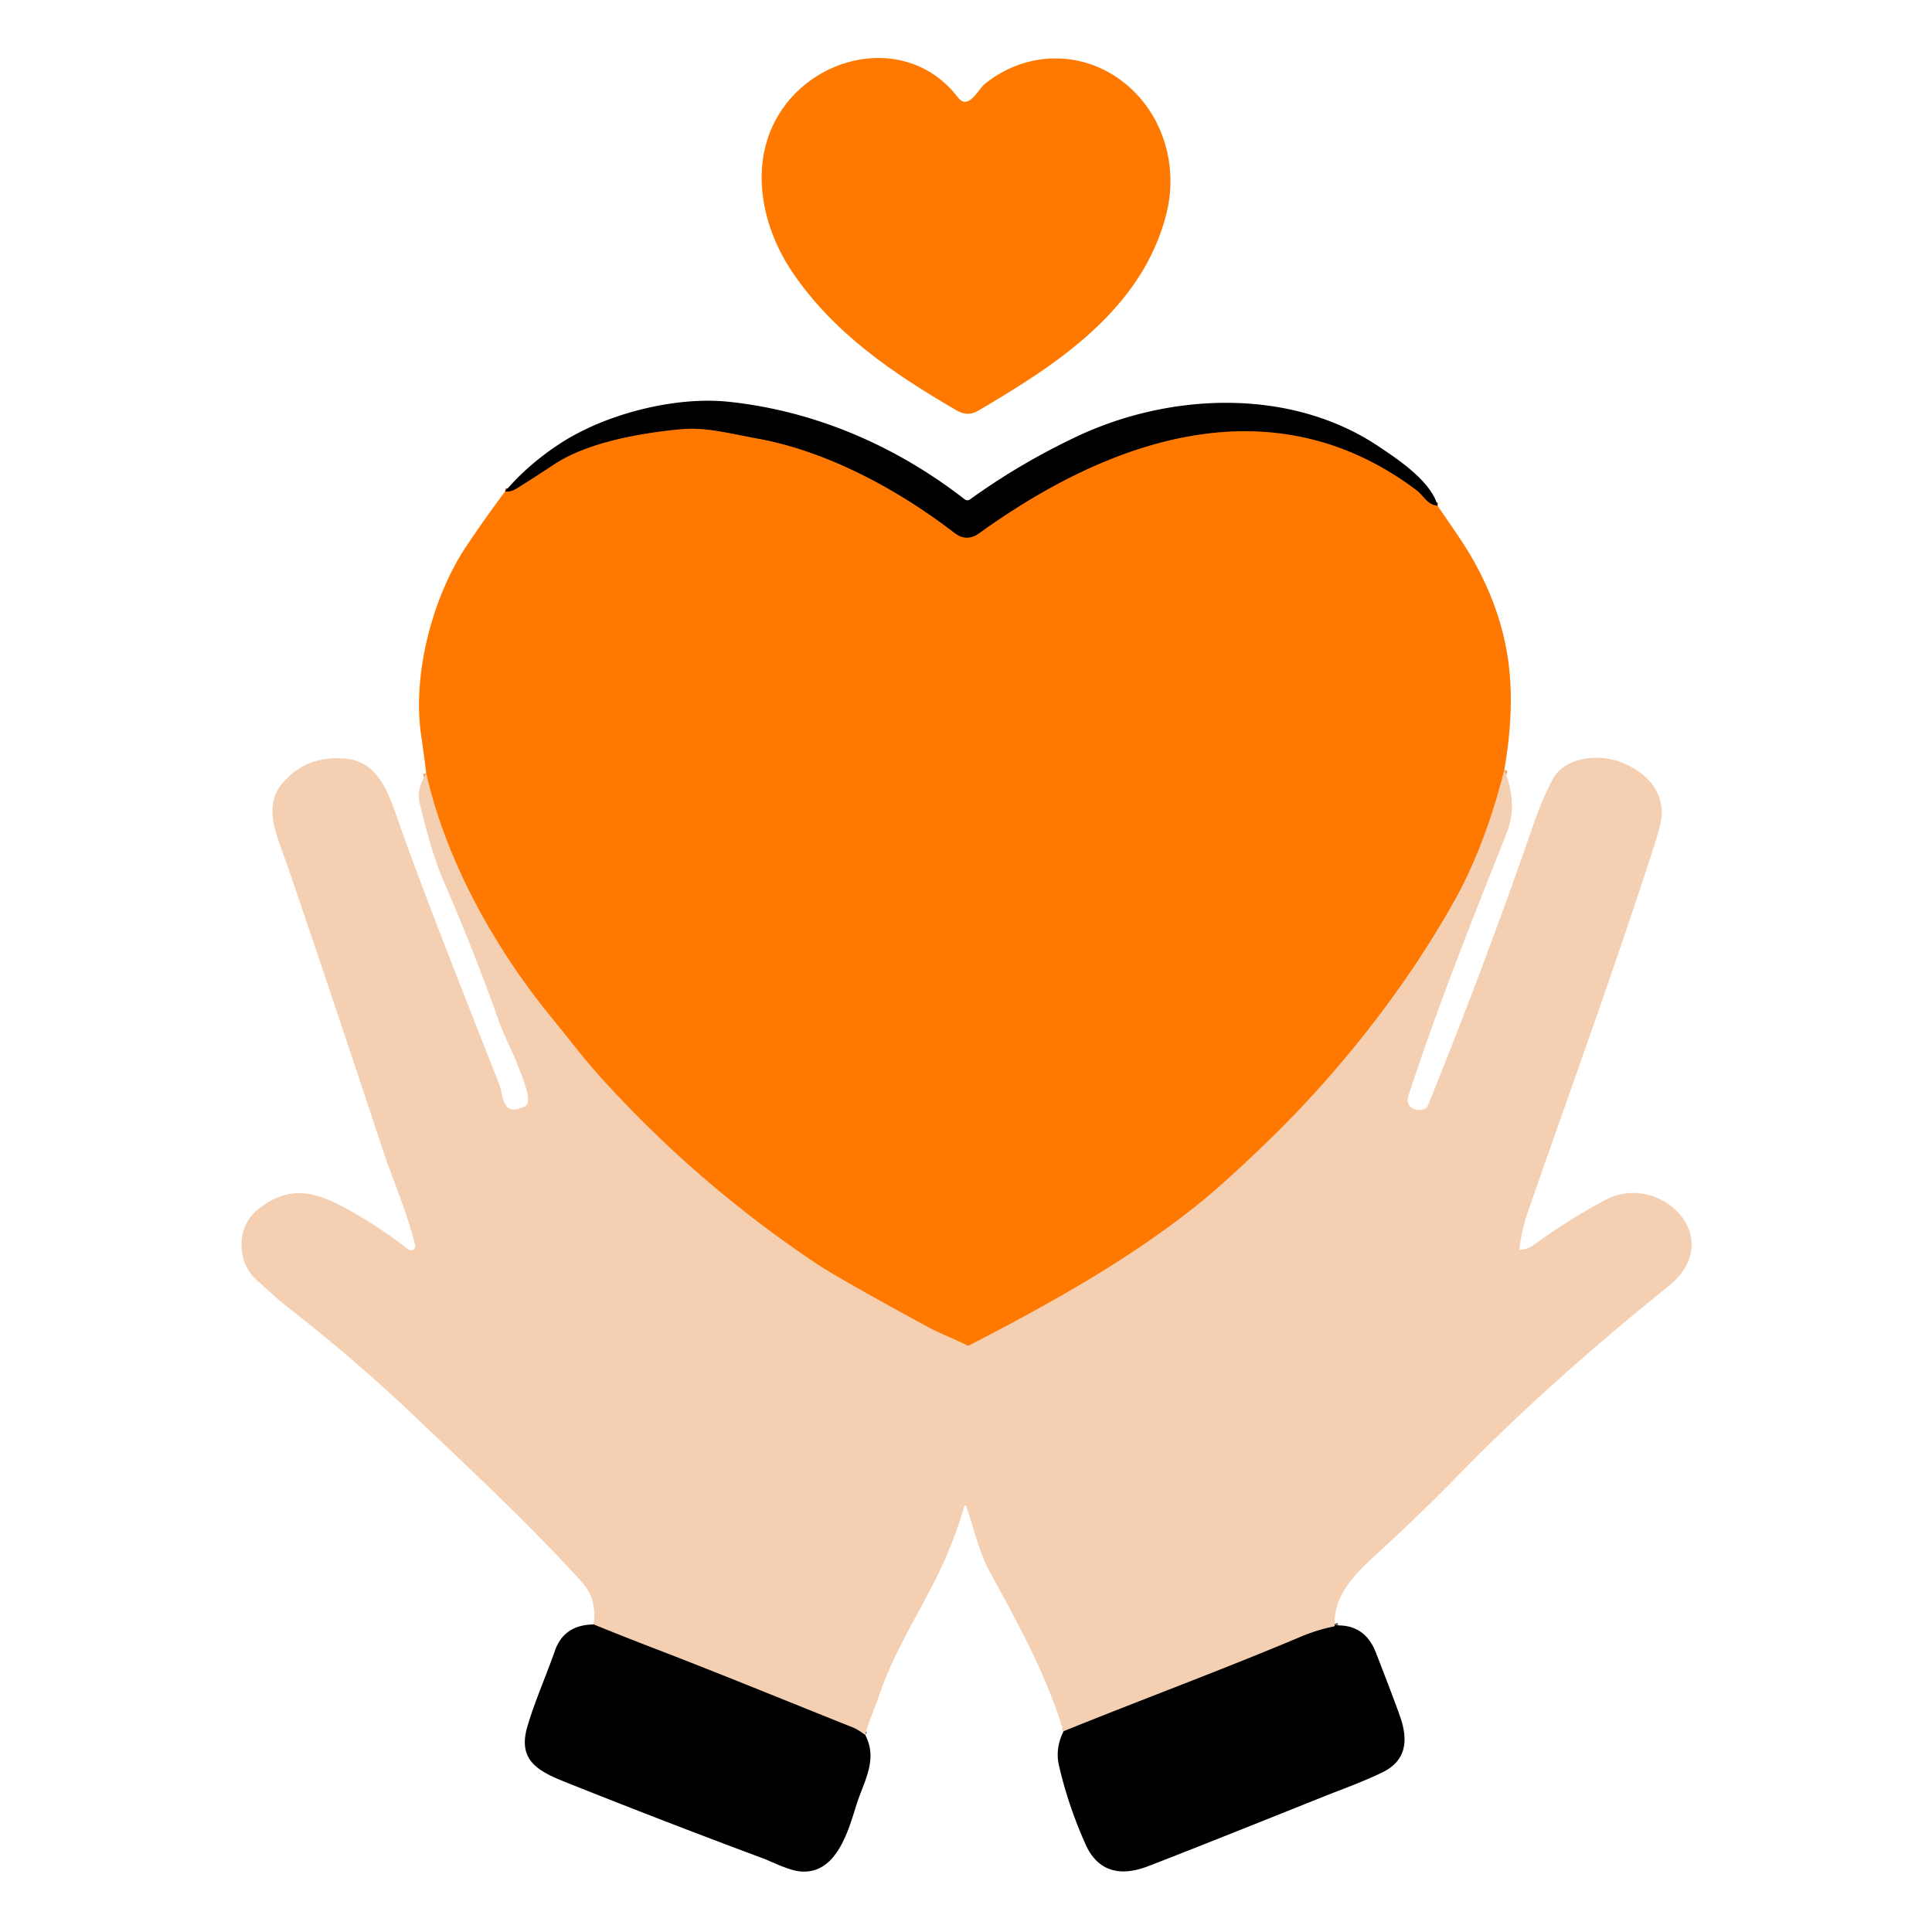 <svg width="600" height="600" fill="none" xmlns="http://www.w3.org/2000/svg"><path d="M446.456 157.097c-3.258-.343-4.436-3.241-6.474-4.78-44.399-33.495-94.552-16.461-135.864 13.302-2.609 1.877-5.168 1.852-7.678-.074-17.493-13.465-39.512-25.424-61.367-29.353-7.383-1.327-15.774-3.561-23.075-2.915-12.614 1.106-29.509 4.077-39.815 10.904a551.142 551.142 0 0 1-11.443 7.383c-1.495.939-2.783 1.288-3.864 1.048" stroke="#803D00" stroke-width="2"/><path d="M467.174 239.125c-3.995 15.951-9.337 29.825-16.027 41.623-15.152 26.742-35.607 52.797-58.723 74.98-7.864 7.541-14.219 13.293-19.065 17.255-21.429 17.509-47.001 31.776-72.368 44.848a.677.677 0 0 1-.622.009c-4.093-2.063-8.259-3.586-12.008-5.616-18.51-10.046-30.079-16.614-34.707-19.702-24.917-16.633-47.383-36.049-67.4-58.249-4.985-5.525-10.092-12.27-15.118-18.409-17.501-21.389-32.661-48.532-38.775-75.716" stroke="#FAA459" stroke-width="2"/><path d="M414.476 504.295c.169.491.073.772-.287.843a54.134 54.134 0 0 0-10.248 3.193c-24.36 10.281-49.187 19.424-73.654 29.345m-61.571 1.138c-1.179-.794-2.472-1.769-3.815-2.301-20.586-8.218-41.108-16.657-61.801-24.605a1004.109 1004.109 0 0 1-18.745-7.416" stroke="#7A6859" stroke-width="2"/><path d="M297.046 127.441c-19.515-11.353-38.137-23.902-51.021-42.998-9.004-13.351-13.17-31.572-5.435-46.625 10.854-21.135 41.247-27.962 56.898-7.572 3.249 4.232 6.294-2.513 8.333-4.174 11.386-9.258 27.102-10.666 39.74-2.874 14.562 8.98 20.743 26.677 16.74 42.917-7.343 29.812-34.077 47.132-58.682 61.531-2.063 1.211-4.254 1.143-6.573-.205z" fill="#FF7900"/><path d="M446.456 157.097c-3.258-.343-4.436-3.241-6.474-4.78-44.399-33.495-94.552-16.461-135.864 13.302-2.609 1.877-5.168 1.852-7.678-.074-17.493-13.465-39.512-25.424-61.367-29.353-7.383-1.327-15.774-3.561-23.075-2.915-12.614 1.106-29.509 4.077-39.815 10.904a551.142 551.142 0 0 1-11.443 7.383c-1.495.939-2.783 1.288-3.864 1.048 4.661-5.523 10.347-10.478 17.059-14.865 14.112-9.225 35.714-14.718 52.33-12.974 26.865 2.824 52.028 13.727 73.335 30.303a1.369 1.369 0 0 0 1.628.032 209.392 209.392 0 0 1 33.332-19.612c28.748-13.531 66.131-15.193 93.462 3.061 5.026 3.356 16.527 10.748 18.434 18.54z" fill="#000"/><path d="M446.456 157.097c4.219 6.074 7.032 10.227 8.44 12.459 7.989 12.627 12.622 25.672 13.899 39.135.862 9.108.322 19.252-1.621 30.434-3.994 15.951-9.337 29.825-16.027 41.623-15.152 26.742-35.607 52.797-58.723 74.98-7.864 7.541-14.219 13.293-19.064 17.255-21.43 17.509-47.002 31.776-72.369 44.848a.677.677 0 0 1-.622.009c-4.093-2.063-8.259-3.586-12.008-5.616-18.51-10.046-30.079-16.614-34.707-19.702-24.916-16.633-47.383-36.049-67.399-58.249-4.985-5.525-10.093-12.27-15.119-18.409-17.501-21.389-32.66-48.532-38.775-75.716a568.978 568.978 0 0 0-1.613-12.09c-2.668-18.442 3.422-42.524 14.096-58.453a386.422 386.422 0 0 1 12.033-16.993c1.08.24 2.368-.109 3.863-1.048a553.886 553.886 0 0 0 11.444-7.383c10.305-6.827 27.2-9.798 39.814-10.904 7.302-.646 15.692 1.588 23.075 2.915 21.856 3.929 43.875 15.888 61.367 29.353 2.51 1.926 5.07 1.951 7.678.074 41.313-29.763 91.465-46.797 135.864-13.302 2.038 1.539 3.217 4.437 6.474 4.78z" fill="#FF7900"/><path d="M414.475 504.295c.17.491.074.772-.286.843a54.134 54.134 0 0 0-10.248 3.193c-24.361 10.281-49.187 19.424-73.654 29.345-5.591-18.287-14.202-33.528-23.026-49.785-3.397-6.261-4.797-13.489-7.252-20.161a.279.279 0 0 0-.532.017c-2.407 8.243-5.296 15.618-9.414 23.689-6.196 12.131-13.064 23.075-17.197 35.566-1.179 3.561-3.16 7.694-4.151 11.812-1.178-.794-2.472-1.768-3.814-2.3-20.587-8.219-41.108-16.658-61.801-24.606a1004.109 1004.109 0 0 1-18.745-7.416c.797-5.239-.436-9.651-3.7-13.236-16.289-17.894-34.06-34.453-51.585-51.119a529.125 529.125 0 0 0-39.372-33.921c-3.561-2.775-6.852-5.869-10.175-8.881-6.106-5.542-6.106-16.355.467-21.643 11.255-9.045 20.259-4.772 32.005 2.202a141.638 141.638 0 0 1 14.8 10.117 1.343 1.343 0 0 0 2.136-1.375c-2.529-10.207-7.236-21.004-10.044-29.541a8785.254 8785.254 0 0 0-29.271-87.225c-3.413-9.995-8.251-19.146-1.915-26.603 4.889-5.747 11.306-8.32 19.252-7.719 11.697.892 14.325 12.859 18.114 23.328 9.447 26.096 19.76 51.831 29.902 77.665 1.539 3.921.794 10.666 8.071 7.007 2.775-1.392-1.44-10.437-2.218-12.614-1.482-4.118-4.183-8.98-5.861-13.711a653.43 653.43 0 0 0-16.879-42.86c-3.609-8.3-5.623-16.33-7.743-24.851-.876-3.52.311-6.393 2.022-9.364 6.114 27.184 21.274 54.327 38.775 75.716 5.026 6.139 10.133 12.884 15.118 18.409 20.017 22.2 42.483 41.616 67.4 58.249 4.628 3.088 16.197 9.656 34.707 19.702 3.749 2.03 7.915 3.553 12.008 5.616a.677.677 0 0 0 .622-.009c25.367-13.072 50.939-27.339 72.368-44.848 4.846-3.962 11.201-9.714 19.065-17.255 23.115-22.183 43.571-48.238 58.723-74.98 6.69-11.798 12.032-25.672 16.027-41.623 2.903 7.017 3.14 13.574.712 19.67-10.731 26.955-21.454 53.828-30.475 81.438-1.236 3.765 2.603 5.402 5.362 3.994.262-.136.447-.341.556-.614a1801.678 1801.678 0 0 0 32.8-87.266c1.981-5.713 3.983-10.456 6.008-14.226 3.937-7.335 14.955-8.104 21.823-5.206 6.785 2.856 11.959 7.792 12.122 15.388.039 1.883-.714 5.22-2.259 10.011-13.17 40.83-28.305 82.159-39.315 114.025-1.206 3.487-2.093 7.288-2.66 11.402-.038.301.09.434.385.401 1.538-.169 2.84-.635 3.904-1.399 7.378-5.337 14.81-10.014 22.297-14.03 16.969-9.111 38.235 11.795 19.801 26.652-22.706 18.311-44.783 37.686-65.157 58.567a611.135 611.135 0 0 1-24.998 24.205c-6.262 5.722-13.817 12.63-13.605 22.158z" fill="#F4CFB2"/><path d="M184.355 504.492a1004.109 1004.109 0 0 0 18.745 7.416c20.693 7.948 41.215 16.387 61.801 24.605 1.343.532 2.636 1.507 3.815 2.301 3.994 7.694-.369 14.226-2.653 21.429-2.545 7.998-6.188 22.126-17.697 20.931-3.552-.36-8.807-3.078-11.517-4.085a2783.673 2783.673 0 0 1-61.58-23.779c-8.66-3.462-14.439-6.941-11.508-17.059 2.185-7.555 5.689-15.38 8.578-23.607 1.883-5.375 5.888-8.092 12.016-8.152zm230.12-.197.197.238a.66.66 0 0 0 .557.253c5.811-.109 9.825 2.685 12.04 8.382 3.542 9.097 6.03 15.665 7.466 19.703 2.554 7.179 2.308 13.76-5.337 17.509-5.976 2.938-13.343 5.566-18.279 7.547-27.841 11.165-46.095 18.404-54.761 21.716-8.275 3.16-15.389 1.744-19.228-6.859-3.65-8.181-6.412-16.385-8.283-24.614-.786-3.46-.306-6.958 1.44-10.494 24.467-9.921 49.294-19.064 73.654-29.345a54.134 54.134 0 0 1 10.248-3.193c.36-.071.456-.352.286-.843z" fill="#000"/></svg>